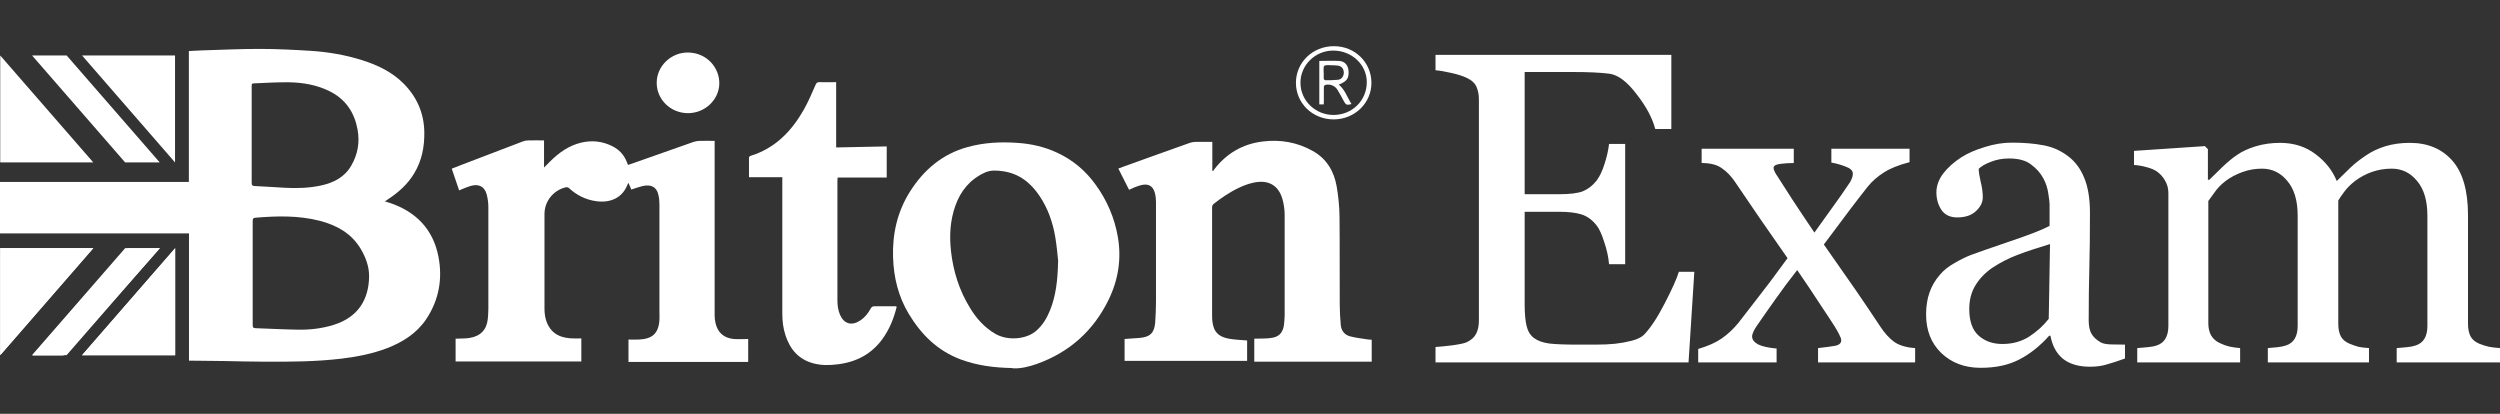 <svg width="145" height="24" viewBox="0 0 145 24" fill="none" xmlns="http://www.w3.org/2000/svg">
<rect x="0" y="0" width="145" height="24" fill="#333333" stroke="none"/>
<path d="M1.861 3.218L7.259 9.421H9.265L3.867 3.218H1.861Z" fill="white"/>
<path d="M10.961 20.919V13.537H0V10.554H10.954V2.961C11.237 2.948 11.506 2.928 11.769 2.921C12.861 2.888 13.952 2.836 15.05 2.836C16.037 2.836 17.029 2.888 18.016 2.948C19.035 3.014 20.041 3.185 21.014 3.494C21.908 3.777 22.743 4.179 23.407 4.844C24.183 5.628 24.591 6.563 24.61 7.656C24.623 8.506 24.472 9.316 24.019 10.06C23.65 10.679 23.124 11.146 22.52 11.548C22.46 11.588 22.401 11.627 22.322 11.68C22.421 11.713 22.493 11.732 22.559 11.752C24.137 12.266 25.13 13.313 25.432 14.9C25.676 16.177 25.459 17.402 24.722 18.509C24.176 19.325 23.374 19.832 22.467 20.188C21.612 20.517 20.724 20.688 19.817 20.8C18.331 20.978 16.839 20.985 15.346 20.978C14.551 20.978 13.748 20.952 12.953 20.939C12.354 20.932 11.763 20.925 11.164 20.919H10.961ZM14.656 15.835C14.656 16.843 14.656 17.844 14.656 18.851C14.656 18.97 14.675 19.029 14.82 19.035C15.636 19.062 16.457 19.108 17.273 19.121C17.976 19.134 18.667 19.055 19.344 18.845C20.81 18.39 21.389 17.33 21.408 16.039C21.415 15.466 21.211 14.913 20.909 14.413C20.369 13.53 19.535 13.063 18.542 12.806C17.312 12.49 16.056 12.523 14.807 12.628C14.682 12.641 14.656 12.694 14.656 12.806C14.656 13.813 14.656 14.828 14.656 15.835ZM14.597 7.814C14.597 8.743 14.597 9.671 14.597 10.606C14.597 10.745 14.636 10.784 14.781 10.791C15.353 10.817 15.931 10.857 16.503 10.89C17.213 10.929 17.924 10.909 18.62 10.758C19.357 10.6 19.988 10.271 20.369 9.612C20.751 8.96 20.876 8.255 20.738 7.505C20.554 6.524 20.054 5.76 19.12 5.292C18.377 4.923 17.569 4.785 16.747 4.772C16.102 4.765 15.451 4.805 14.807 4.831C14.597 4.838 14.597 4.844 14.597 5.042V7.821V7.814Z" fill="white"/>
<path d="M33.717 19.628V20.965H26.425V19.641C26.465 19.641 26.504 19.641 26.543 19.641C26.774 19.628 27.004 19.641 27.227 19.602C27.865 19.503 28.227 19.128 28.292 18.502C28.312 18.291 28.325 18.081 28.325 17.87C28.325 15.921 28.325 13.965 28.325 12.015C28.325 11.765 28.292 11.515 28.227 11.271C28.108 10.83 27.78 10.652 27.326 10.777C27.096 10.843 26.872 10.942 26.629 11.041C26.491 10.633 26.353 10.218 26.201 9.783C26.386 9.711 26.563 9.638 26.741 9.572C27.931 9.118 29.127 8.657 30.324 8.203C30.429 8.163 30.541 8.143 30.653 8.143C30.949 8.137 31.245 8.143 31.554 8.143V9.717C31.685 9.586 31.784 9.487 31.882 9.388C32.395 8.874 32.967 8.453 33.697 8.275C34.328 8.124 34.927 8.189 35.505 8.473C35.913 8.677 36.202 8.986 36.36 9.408C36.38 9.454 36.399 9.5 36.426 9.566C36.544 9.526 36.662 9.487 36.774 9.447C37.925 9.039 39.075 8.631 40.233 8.229C40.351 8.189 40.483 8.17 40.608 8.17C40.884 8.163 41.153 8.17 41.449 8.17V8.387C41.449 11.693 41.449 15.005 41.449 18.311C41.449 18.456 41.469 18.601 41.502 18.746C41.627 19.286 41.982 19.608 42.554 19.661C42.83 19.687 43.106 19.661 43.395 19.661V20.991H36.452V19.694C36.656 19.694 36.853 19.701 37.057 19.694C37.846 19.661 38.201 19.325 38.247 18.555C38.26 18.39 38.247 18.225 38.247 18.061C38.247 15.986 38.247 13.905 38.247 11.831C38.247 11.647 38.227 11.456 38.181 11.278C38.076 10.837 37.754 10.672 37.248 10.797C37.037 10.85 36.833 10.922 36.616 10.995L36.452 10.606C36.426 10.652 36.406 10.685 36.393 10.712C36.09 11.489 35.394 11.772 34.611 11.673C33.986 11.594 33.447 11.324 32.994 10.903C32.954 10.87 32.869 10.85 32.816 10.863C32.08 11.041 31.58 11.68 31.58 12.417C31.58 14.241 31.58 16.065 31.58 17.89C31.58 18.304 31.659 18.713 31.915 19.062C32.224 19.477 32.678 19.602 33.178 19.628C33.355 19.635 33.526 19.628 33.717 19.628Z" fill="white"/>
<path d="M65.482 11.001C65.278 10.593 65.075 10.198 64.864 9.776C65.002 9.724 65.127 9.678 65.252 9.632C66.501 9.184 67.757 8.729 69.006 8.288C69.118 8.249 69.237 8.229 69.355 8.229C69.67 8.222 69.986 8.229 70.315 8.229V9.895L70.361 9.928C70.361 9.928 70.4 9.862 70.42 9.829C71.124 8.914 72.051 8.354 73.221 8.209C74.253 8.077 75.24 8.249 76.14 8.756C76.956 9.21 77.376 9.948 77.528 10.817C77.626 11.39 77.685 11.976 77.692 12.556C77.712 14.261 77.692 15.973 77.705 17.685C77.705 18.074 77.731 18.456 77.764 18.844C77.791 19.174 77.981 19.424 78.31 19.509C78.659 19.602 79.02 19.635 79.375 19.694C79.428 19.7 79.487 19.694 79.559 19.707V20.978H72.748V19.641C72.8 19.641 72.853 19.641 72.905 19.641C73.162 19.635 73.425 19.641 73.681 19.608C74.168 19.556 74.404 19.319 74.47 18.844C74.49 18.673 74.503 18.502 74.51 18.331C74.51 16.368 74.51 14.406 74.51 12.45C74.51 12.154 74.464 11.844 74.385 11.561C74.161 10.745 73.563 10.409 72.708 10.593C72.103 10.725 71.571 11.014 71.058 11.344C70.828 11.495 70.604 11.66 70.387 11.831C70.341 11.871 70.302 11.943 70.302 12.002C70.302 14.116 70.302 16.223 70.302 18.337C70.302 18.528 70.321 18.732 70.374 18.917C70.492 19.398 70.88 19.582 71.334 19.654C71.656 19.707 71.991 19.72 72.333 19.747V20.932H65.226V19.661C65.515 19.641 65.791 19.621 66.067 19.602C66.692 19.556 66.948 19.325 67.001 18.713C67.034 18.311 67.04 17.903 67.047 17.494C67.047 15.572 67.047 13.642 67.047 11.719C67.047 11.541 67.027 11.357 66.981 11.186C66.87 10.777 66.6 10.633 66.179 10.738C66.061 10.771 65.942 10.81 65.824 10.857C65.712 10.903 65.607 10.949 65.489 11.008L65.482 11.001Z" fill="white"/>
<path d="M58.722 21.347C57.637 21.327 56.657 21.195 55.717 20.846C54.369 20.339 53.435 19.404 52.712 18.212C52.101 17.192 51.838 16.105 51.798 14.939C51.752 13.556 52.048 12.253 52.804 11.074C53.593 9.842 54.658 8.934 56.111 8.532C57.058 8.268 58.038 8.216 59.024 8.288C59.82 8.341 60.589 8.519 61.312 8.855C62.239 9.283 62.976 9.915 63.561 10.731C64.212 11.634 64.639 12.634 64.83 13.714C65.06 15.005 64.863 16.256 64.271 17.442C63.403 19.187 62.042 20.418 60.168 21.097C59.675 21.274 59.169 21.393 58.722 21.36V21.347ZM61.371 15.117C61.339 14.814 61.293 14.268 61.201 13.721C61.056 12.885 60.78 12.095 60.306 11.383C59.794 10.613 59.116 10.06 58.15 9.928C57.801 9.882 57.453 9.856 57.111 10.014C56.256 10.409 55.717 11.074 55.414 11.923C55.105 12.786 55.059 13.668 55.158 14.571C55.29 15.743 55.638 16.849 56.263 17.863C56.631 18.469 57.091 18.989 57.722 19.358C58.465 19.793 59.544 19.668 60.083 19.2C60.464 18.877 60.708 18.469 60.892 18.021C61.24 17.172 61.345 16.283 61.371 15.13V15.117Z" fill="white"/>
<path d="M52.008 17.797C51.844 18.462 51.594 19.088 51.187 19.654C50.555 20.53 49.674 20.998 48.589 21.13C48.116 21.189 47.649 21.202 47.189 21.077C46.308 20.846 45.815 20.247 45.552 19.43C45.42 19.022 45.374 18.607 45.374 18.179C45.374 15.624 45.374 13.069 45.374 10.514V10.277H43.441C43.441 9.882 43.441 9.507 43.441 9.138C43.441 9.105 43.487 9.059 43.514 9.046C44.973 8.598 45.92 7.597 46.63 6.346C46.886 5.885 47.097 5.397 47.307 4.91C47.36 4.798 47.413 4.759 47.531 4.765C47.846 4.772 48.162 4.765 48.497 4.765V8.552C49.484 8.532 50.45 8.512 51.43 8.492V10.297H48.583C48.583 10.363 48.57 10.415 48.57 10.468V17.402C48.57 17.699 48.603 17.995 48.727 18.271C48.958 18.785 49.392 18.91 49.872 18.601C50.154 18.423 50.352 18.173 50.503 17.89C50.555 17.797 50.614 17.764 50.72 17.764C51.127 17.764 51.529 17.764 51.93 17.764C51.943 17.764 51.962 17.764 51.989 17.778L52.008 17.797Z" fill="white"/>
<path d="M0.013 20.603V14.393H5.411C3.616 16.46 1.828 18.515 0.013 20.603Z" fill="white"/>
<path d="M10.159 14.399V20.609H4.76C6.562 18.541 8.344 16.487 10.159 14.399Z" fill="white"/>
<path d="M9.277 14.393C9.041 14.663 8.83 14.9 8.62 15.137C7.035 16.922 5.457 18.706 3.879 20.491C3.794 20.59 3.708 20.622 3.577 20.622C3.025 20.616 2.466 20.622 1.874 20.622C1.94 20.55 1.986 20.491 2.032 20.438C3.728 18.502 5.424 16.573 7.108 14.63C7.252 14.465 7.384 14.386 7.614 14.393C8.1 14.412 8.587 14.393 9.074 14.393H9.277Z" fill="white"/>
<path d="M39.904 6.563C38.898 6.563 38.083 5.773 38.089 4.798C38.089 3.83 38.931 3.027 39.917 3.046C41.028 3.066 41.752 3.962 41.719 4.884C41.686 5.799 40.877 6.569 39.897 6.563H39.904Z" fill="white"/>
<path d="M77.353 6.925C76.13 6.925 75.164 5.99 75.164 4.805C75.164 3.619 76.137 2.678 77.366 2.678C78.596 2.678 79.543 3.626 79.543 4.811C79.543 5.983 78.563 6.925 77.353 6.925ZM77.353 6.668C78.431 6.662 79.28 5.825 79.273 4.759C79.273 3.744 78.392 2.928 77.32 2.934C76.281 2.934 75.42 3.784 75.427 4.805C75.427 5.839 76.301 6.675 77.36 6.668H77.353Z" fill="white"/>
<path d="M76.507 3.534C76.908 3.534 77.296 3.514 77.678 3.534C78.013 3.56 78.197 3.797 78.217 4.126C78.237 4.554 78.131 4.706 77.651 4.91C78.019 5.213 78.144 5.654 78.388 6.036C78.105 6.109 78.066 6.089 77.941 5.865C77.822 5.641 77.704 5.417 77.572 5.206C77.421 4.963 77.132 4.851 76.849 4.93C76.816 4.943 76.783 5.009 76.783 5.055C76.783 5.331 76.783 5.608 76.783 5.885C76.783 5.937 76.783 5.99 76.777 6.056H76.52V3.534H76.507ZM76.77 4.212H76.777C76.777 4.331 76.77 4.442 76.777 4.561C76.777 4.594 76.829 4.653 76.862 4.653C77.112 4.653 77.362 4.653 77.605 4.627C77.816 4.607 77.947 4.41 77.941 4.199C77.934 3.981 77.803 3.83 77.592 3.804C77.467 3.791 77.342 3.784 77.224 3.784C77.079 3.784 76.889 3.751 76.81 3.823C76.737 3.889 76.783 4.08 76.77 4.212Z" fill="white"/>
<path d="M5.411 9.421L0.013 3.218V9.421H5.411Z" fill="white"/>
<path d="M4.76 3.218L10.152 9.421V3.218H4.76Z" fill="white"/>
<path d="M4.76 20.596L10.159 14.393V20.596H4.76Z" fill="white"/>
<path d="M9.264 14.393L3.866 20.596H1.861L7.259 14.393H9.264Z" fill="white"/>
<path d="M5.411 14.393L0.013 20.596V14.393H5.411Z" fill="white"/>
<path d="M98.271 15.765L97.935 21.019H83.26V20.127C83.509 20.11 83.841 20.076 84.256 20.026C84.672 19.967 84.942 19.909 85.066 19.85C85.332 19.724 85.515 19.561 85.614 19.36C85.722 19.159 85.776 18.903 85.776 18.593V5.772C85.776 5.496 85.731 5.253 85.639 5.043C85.548 4.825 85.357 4.649 85.066 4.515C84.842 4.406 84.539 4.31 84.157 4.226C83.783 4.142 83.484 4.092 83.26 4.075V3.183H96.938V7.482H96.004C95.838 6.845 95.476 6.17 94.92 5.458C94.372 4.737 93.849 4.343 93.35 4.276C93.093 4.243 92.785 4.218 92.428 4.201C92.071 4.184 91.664 4.176 91.208 4.176H88.43V11.265H90.423C91.062 11.265 91.527 11.206 91.818 11.089C92.117 10.963 92.379 10.758 92.603 10.473C92.785 10.23 92.939 9.907 93.064 9.505C93.197 9.095 93.284 8.709 93.325 8.349H94.26V15.325H93.325C93.292 14.923 93.201 14.5 93.051 14.056C92.91 13.603 92.761 13.276 92.603 13.075C92.345 12.748 92.05 12.534 91.718 12.434C91.394 12.333 90.963 12.283 90.423 12.283H88.43V17.638C88.43 18.174 88.467 18.597 88.542 18.907C88.616 19.217 88.762 19.452 88.978 19.611C89.194 19.77 89.489 19.875 89.862 19.925C90.236 19.967 90.767 19.988 91.457 19.988C91.731 19.988 92.092 19.988 92.54 19.988C92.989 19.988 93.367 19.972 93.674 19.938C93.99 19.904 94.314 19.846 94.646 19.762C94.986 19.67 95.227 19.548 95.368 19.398C95.75 18.995 96.149 18.388 96.564 17.575C96.988 16.754 97.258 16.15 97.374 15.765H98.271Z" fill="white"/>
<path d="M111.078 21.019H105.447V20.189C105.821 20.148 106.136 20.106 106.394 20.064C106.659 20.022 106.792 19.913 106.792 19.737C106.792 19.662 106.751 19.544 106.668 19.385C106.585 19.226 106.502 19.079 106.419 18.945C106.211 18.618 105.924 18.183 105.559 17.638C105.202 17.085 104.762 16.427 104.238 15.664C103.807 16.209 103.408 16.741 103.043 17.261C102.677 17.772 102.295 18.317 101.897 18.895C101.838 18.979 101.776 19.083 101.71 19.209C101.652 19.335 101.622 19.435 101.622 19.511C101.622 19.695 101.739 19.85 101.971 19.976C102.212 20.093 102.569 20.173 103.043 20.215V21.019H98.496V20.24C99.06 20.072 99.513 19.871 99.853 19.636C100.202 19.393 100.522 19.096 100.813 18.744C101.07 18.409 101.427 17.948 101.884 17.361C102.349 16.775 102.947 15.979 103.678 14.973C103.254 14.361 102.735 13.616 102.121 12.736C101.514 11.847 101.012 11.11 100.613 10.523C100.397 10.205 100.148 9.949 99.866 9.757C99.592 9.556 99.202 9.455 98.695 9.455V8.625H104.039V9.455C103.773 9.455 103.512 9.472 103.254 9.505C102.997 9.539 102.868 9.614 102.868 9.732C102.868 9.807 102.893 9.891 102.943 9.983C102.993 10.075 103.055 10.176 103.13 10.285C103.312 10.569 103.595 11.009 103.977 11.604C104.367 12.199 104.787 12.828 105.235 13.49C105.526 13.088 105.862 12.618 106.244 12.082C106.634 11.546 106.992 11.035 107.315 10.549C107.349 10.49 107.382 10.419 107.415 10.335C107.448 10.243 107.465 10.155 107.465 10.071C107.465 9.895 107.32 9.757 107.029 9.656C106.747 9.547 106.477 9.472 106.219 9.43V8.625H110.754V9.405C110.114 9.572 109.616 9.773 109.259 10.008C108.902 10.234 108.599 10.498 108.349 10.8C108.075 11.143 107.747 11.567 107.365 12.069C106.992 12.572 106.464 13.276 105.783 14.181C106.539 15.254 107.154 16.134 107.627 16.821C108.1 17.508 108.578 18.216 109.06 18.945C109.3 19.314 109.566 19.607 109.857 19.825C110.156 20.034 110.563 20.156 111.078 20.189V21.019Z" fill="white"/>
<path d="M123.249 20.793C122.859 20.935 122.514 21.048 122.215 21.132C121.924 21.224 121.592 21.27 121.218 21.27C120.571 21.27 120.052 21.12 119.661 20.818C119.279 20.508 119.034 20.06 118.926 19.473H118.852C118.312 20.076 117.73 20.537 117.107 20.856C116.493 21.174 115.75 21.333 114.878 21.333C113.956 21.333 113.196 21.048 112.598 20.479C112.008 19.909 111.713 19.163 111.713 18.241C111.713 17.764 111.78 17.336 111.913 16.959C112.046 16.582 112.245 16.243 112.511 15.941C112.718 15.69 112.992 15.467 113.333 15.275C113.673 15.074 113.993 14.914 114.292 14.797C114.666 14.655 115.422 14.391 116.559 14.005C117.705 13.62 118.478 13.318 118.876 13.1V11.856C118.876 11.747 118.852 11.537 118.802 11.227C118.76 10.917 118.665 10.624 118.515 10.347C118.349 10.037 118.112 9.769 117.805 9.543C117.506 9.308 117.078 9.191 116.522 9.191C116.14 9.191 115.783 9.258 115.451 9.392C115.127 9.518 114.898 9.652 114.765 9.794C114.765 9.962 114.803 10.209 114.878 10.536C114.961 10.863 115.002 11.165 115.002 11.441C115.002 11.734 114.869 12.002 114.604 12.245C114.346 12.489 113.985 12.61 113.52 12.61C113.104 12.61 112.797 12.463 112.598 12.17C112.407 11.868 112.311 11.533 112.311 11.165C112.311 10.779 112.444 10.41 112.71 10.058C112.984 9.706 113.337 9.392 113.769 9.116C114.143 8.881 114.595 8.684 115.127 8.525C115.658 8.357 116.177 8.273 116.684 8.273C117.382 8.273 117.988 8.324 118.503 8.424C119.026 8.516 119.499 8.722 119.923 9.04C120.346 9.35 120.666 9.773 120.882 10.31C121.106 10.838 121.218 11.521 121.218 12.359C121.218 13.557 121.206 14.621 121.181 15.551C121.156 16.473 121.144 17.483 121.144 18.581C121.144 18.907 121.198 19.167 121.306 19.36C121.422 19.553 121.596 19.716 121.829 19.85C121.953 19.925 122.149 19.967 122.414 19.976C122.688 19.984 122.967 19.988 123.249 19.988V20.793ZM118.901 14.156C118.195 14.366 117.577 14.571 117.045 14.772C116.514 14.973 116.02 15.224 115.563 15.526C115.148 15.811 114.819 16.15 114.579 16.544C114.338 16.93 114.217 17.391 114.217 17.927C114.217 18.622 114.396 19.134 114.753 19.46C115.118 19.787 115.579 19.951 116.136 19.951C116.725 19.951 117.244 19.808 117.693 19.523C118.141 19.23 118.519 18.886 118.827 18.492L118.901 14.156Z" fill="white"/>
<path d="M145 21.019H139.008V20.189C139.199 20.173 139.39 20.156 139.581 20.139C139.78 20.122 139.955 20.089 140.104 20.039C140.337 19.963 140.507 19.833 140.615 19.649C140.731 19.456 140.789 19.209 140.789 18.907V12.509C140.789 11.638 140.59 10.967 140.192 10.498C139.801 10.021 139.311 9.782 138.722 9.782C138.315 9.782 137.933 9.845 137.575 9.97C137.218 10.096 136.89 10.272 136.591 10.498C136.35 10.683 136.147 10.884 135.981 11.102C135.823 11.311 135.703 11.487 135.62 11.63V18.782C135.62 19.075 135.669 19.318 135.769 19.511C135.869 19.695 136.039 19.837 136.28 19.938C136.471 20.014 136.641 20.072 136.791 20.114C136.948 20.148 137.152 20.173 137.401 20.189V21.019H131.534V20.189C131.725 20.173 131.907 20.156 132.082 20.139C132.264 20.122 132.431 20.089 132.58 20.039C132.813 19.963 132.983 19.833 133.091 19.649C133.207 19.456 133.265 19.209 133.265 18.907V12.509C133.265 11.638 133.066 10.967 132.667 10.498C132.277 10.021 131.787 9.782 131.197 9.782C130.79 9.782 130.408 9.849 130.051 9.983C129.694 10.109 129.366 10.285 129.067 10.511C128.826 10.695 128.623 10.905 128.457 11.139C128.291 11.366 128.166 11.537 128.083 11.655V18.756C128.083 19.041 128.141 19.28 128.257 19.473C128.374 19.666 128.548 19.812 128.781 19.913C128.955 19.997 129.133 20.06 129.316 20.102C129.499 20.143 129.702 20.173 129.927 20.189V21.019H123.96V20.189C124.151 20.173 124.346 20.156 124.545 20.139C124.753 20.122 124.931 20.089 125.081 20.039C125.313 19.963 125.483 19.833 125.591 19.649C125.708 19.456 125.766 19.209 125.766 18.907V11.202C125.766 10.934 125.704 10.695 125.579 10.486C125.463 10.268 125.297 10.084 125.081 9.933C124.923 9.832 124.728 9.752 124.495 9.694C124.263 9.627 124.022 9.585 123.773 9.568V8.751L127.884 8.475L128.058 8.651V10.423H128.145C128.353 10.213 128.606 9.966 128.905 9.681C129.204 9.396 129.482 9.166 129.74 8.99C130.03 8.789 130.392 8.621 130.824 8.487C131.264 8.353 131.737 8.286 132.244 8.286C133.041 8.286 133.726 8.504 134.299 8.94C134.872 9.367 135.283 9.887 135.532 10.498C135.831 10.205 136.093 9.949 136.317 9.732C136.55 9.505 136.853 9.266 137.227 9.015C137.542 8.797 137.912 8.621 138.335 8.487C138.767 8.353 139.245 8.286 139.768 8.286C140.806 8.286 141.628 8.63 142.235 9.317C142.841 10.004 143.144 11.06 143.144 12.484V18.782C143.144 19.075 143.194 19.318 143.293 19.511C143.393 19.695 143.563 19.837 143.804 19.938C143.995 20.014 144.182 20.072 144.365 20.114C144.556 20.148 144.768 20.173 145 20.189V21.019Z" fill="white"/>
</svg>

